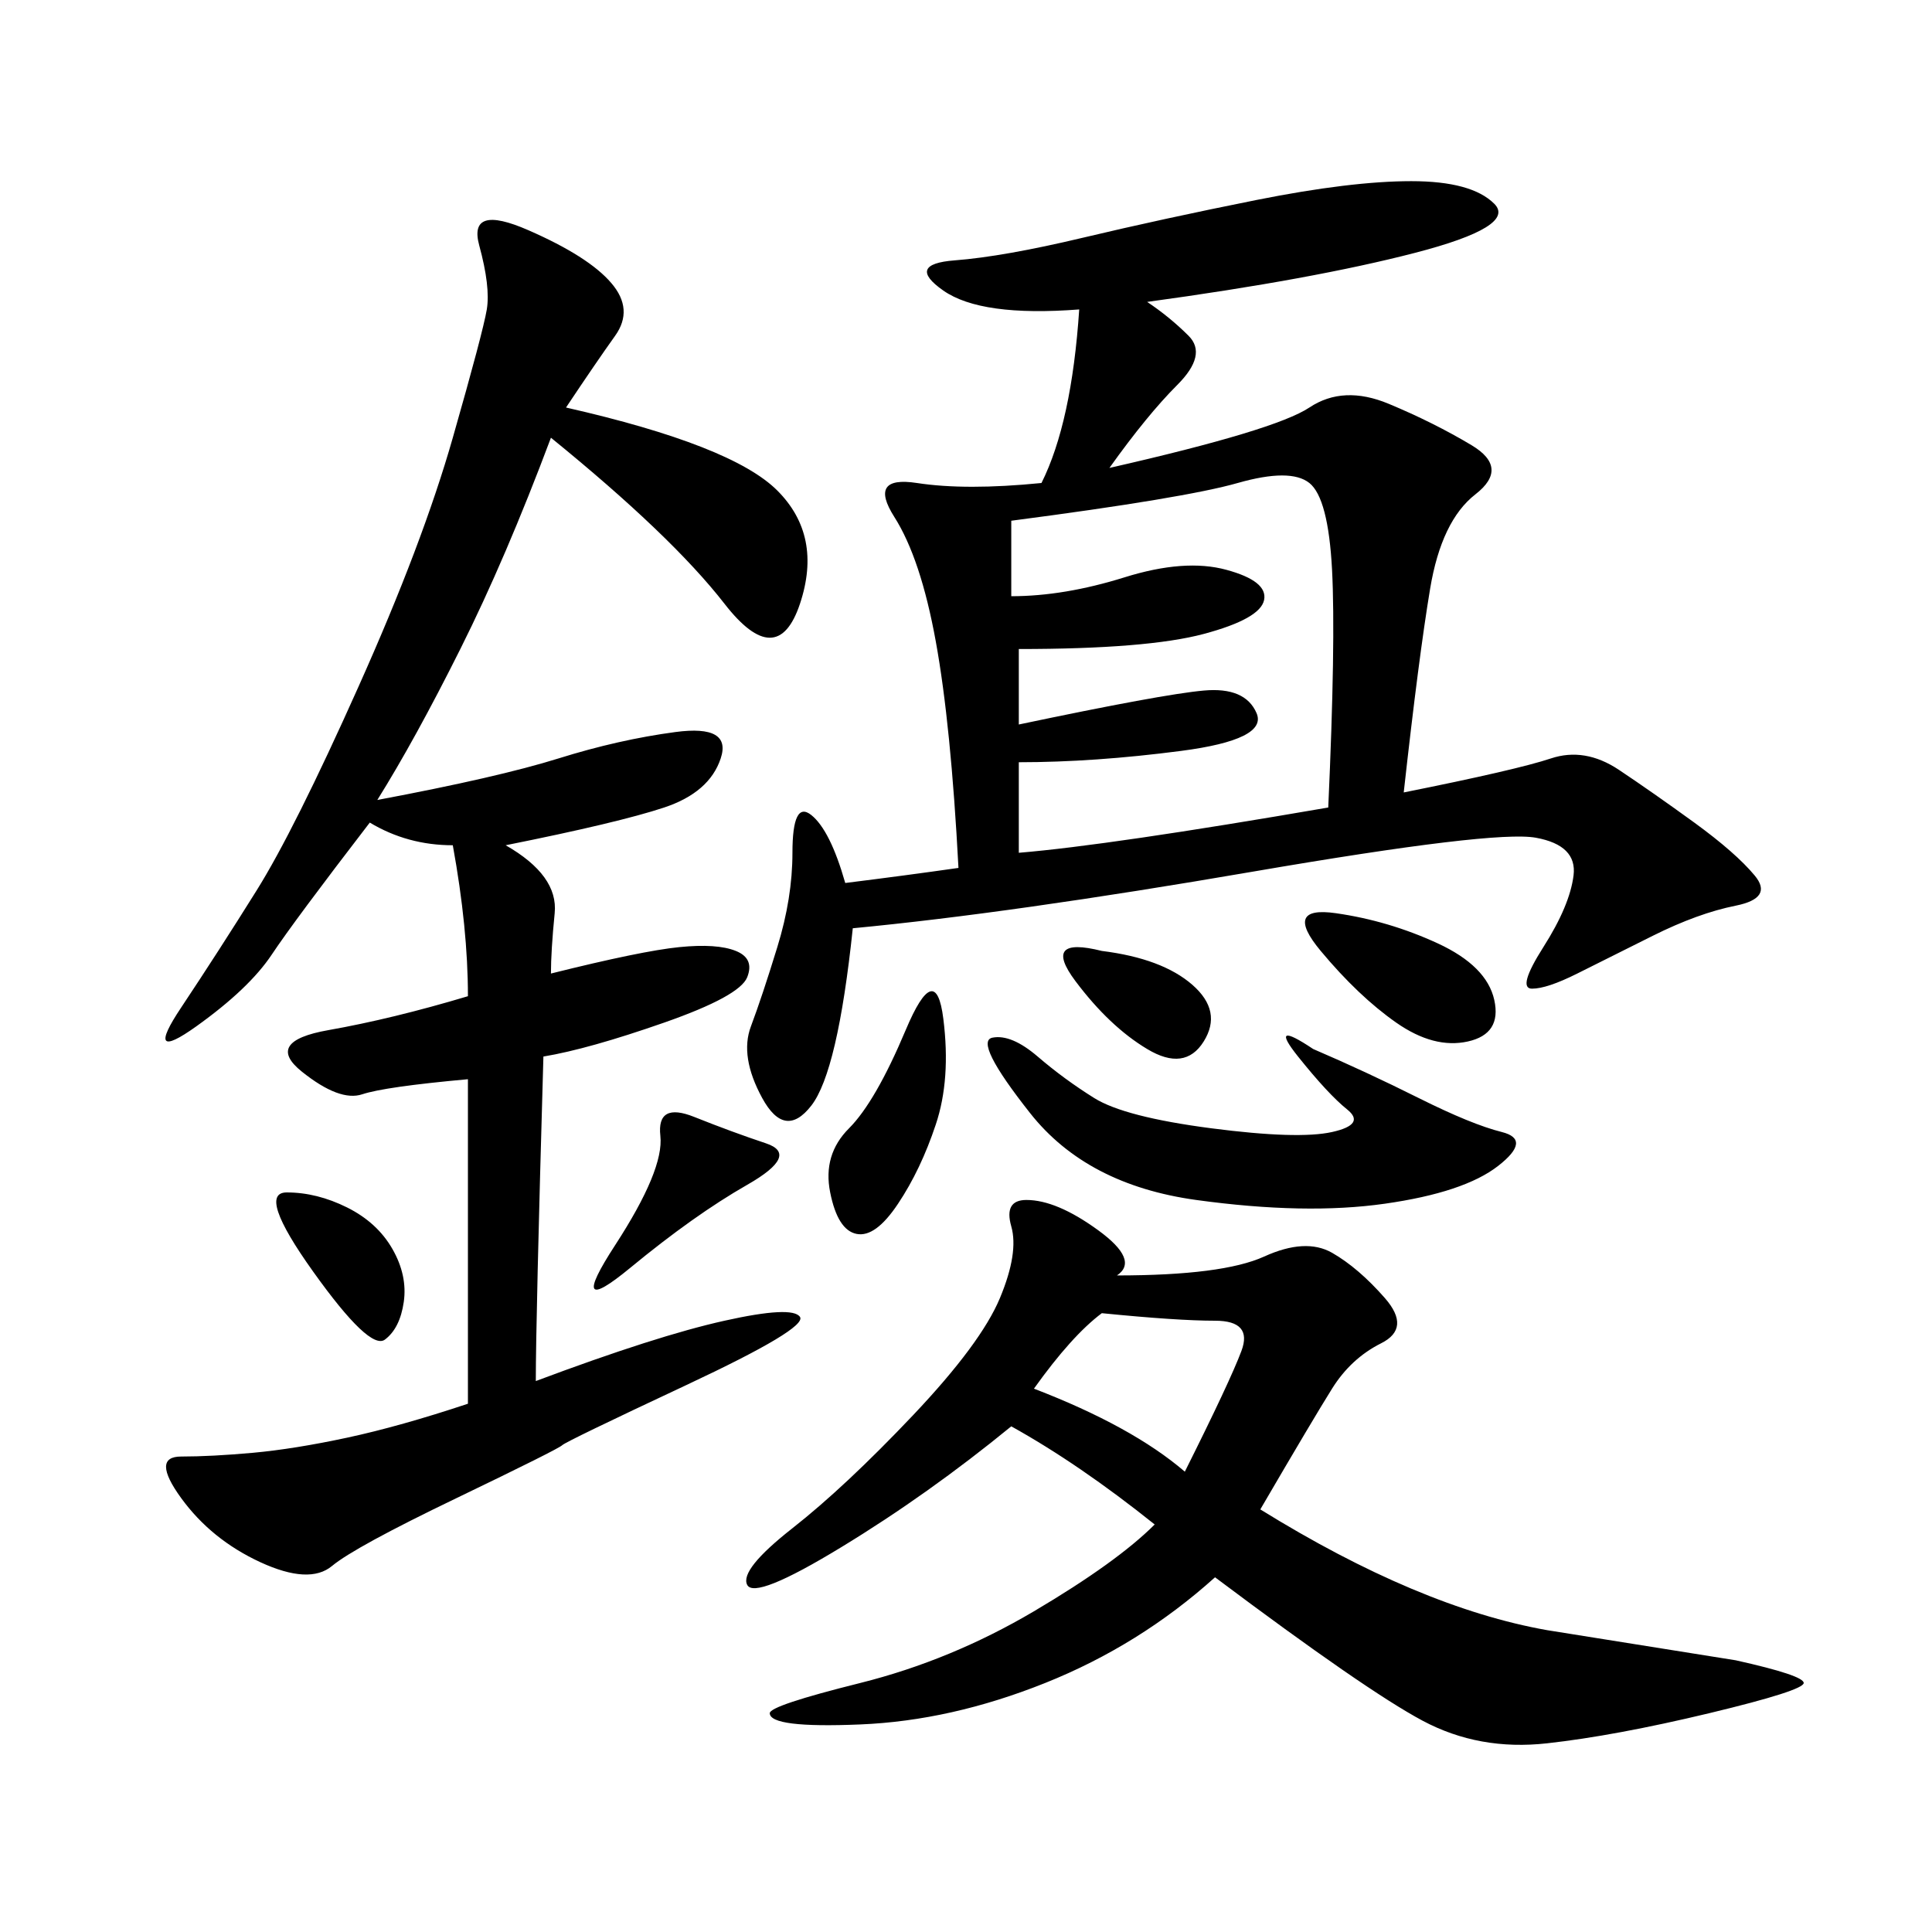 <svg xmlns="http://www.w3.org/2000/svg" xmlns:xlink="http://www.w3.org/1999/xlink" width="300" height="300"><path d="M178.13 46.88Q181.64 49.22 184.57 52.15Q187.50 55.08 182.81 59.77Q178.13 64.45 172.27 72.66L172.27 72.66Q198.05 66.80 203.32 63.28Q208.59 59.77 215.63 62.70Q222.66 65.63 228.52 69.14Q234.38 72.66 229.10 76.76Q223.83 80.86 222.07 91.41Q220.31 101.95 217.97 123.05L217.97 123.05Q235.55 119.53 240.82 117.77Q246.09 116.02 251.37 119.53Q256.64 123.05 263.09 127.73Q269.53 132.42 272.46 135.94Q275.39 139.45 269.53 140.63Q263.67 141.80 256.64 145.31L256.64 145.31L244.92 151.17Q240.23 153.52 237.89 153.52L237.89 153.52Q235.55 153.52 239.65 147.07Q243.75 140.63 244.34 135.94Q244.92 131.25 238.48 130.08Q232.03 128.91 194.53 135.35Q157.03 141.80 132.42 144.14L132.42 144.14Q130.08 166.41 125.98 171.68Q121.88 176.95 118.36 170.51Q114.84 164.06 116.60 159.38Q118.36 154.69 120.70 147.07Q123.05 139.45 123.05 132.42L123.05 132.42Q123.05 124.22 125.98 126.56Q128.91 128.91 131.25 137.11L131.25 137.11Q140.63 135.94 148.83 134.77L148.83 134.77Q147.66 112.50 145.31 99.61Q142.97 86.72 138.87 80.27Q134.77 73.83 142.38 75Q150 76.17 161.72 75L161.72 75Q166.41 65.63 167.58 48.05L167.58 48.05Q152.34 49.22 146.48 45.12Q140.63 41.02 148.24 40.43Q155.86 39.84 168.16 36.91Q180.47 33.98 195.12 31.05Q209.77 28.13 219.14 28.13L219.14 28.13Q228.52 28.13 232.03 31.64Q235.55 35.16 219.73 39.26Q203.91 43.36 178.13 46.88L178.13 46.88ZM87.89 63.28Q113.67 69.14 120.70 76.17Q127.73 83.20 124.22 93.75Q120.70 104.30 112.50 93.75Q104.30 83.20 85.55 67.97L85.55 67.97Q78.52 86.72 71.48 100.78Q64.45 114.84 58.59 124.22L58.59 124.22Q77.34 120.70 86.72 117.77Q96.09 114.84 104.88 113.67Q113.67 112.50 111.91 117.77Q110.16 123.05 103.13 125.39Q96.09 127.73 78.52 131.25L78.52 131.25Q86.72 135.94 86.13 141.80Q85.55 147.66 85.55 151.17L85.55 151.17Q99.61 147.66 105.47 147.07Q111.33 146.48 114.26 147.66Q117.19 148.83 116.02 151.76Q114.84 154.69 103.13 158.79Q91.41 162.89 84.38 164.06L84.38 164.06Q83.20 205.08 83.20 214.45L83.20 214.45Q101.95 207.42 112.50 205.08Q123.05 202.73 124.22 204.49Q125.39 206.25 106.64 215.04Q87.89 223.83 87.30 224.41Q86.72 225 70.90 232.62Q55.08 240.23 51.56 243.16Q48.05 246.09 40.43 242.58Q32.81 239.06 28.13 232.62Q23.44 226.17 28.13 226.17L28.13 226.17Q32.81 226.17 39.26 225.59Q45.70 225 53.91 223.24Q62.11 221.48 72.66 217.97L72.66 217.97L72.66 167.58Q59.77 168.75 56.25 169.92Q52.73 171.09 46.88 166.41Q41.02 161.72 50.98 159.96Q60.94 158.20 72.66 154.69L72.66 154.69Q72.66 144.14 70.31 131.25L70.31 131.25Q63.28 131.25 57.42 127.73L57.42 127.73Q45.70 142.97 42.19 148.24Q38.67 153.52 30.47 159.38Q22.27 165.23 28.13 156.45Q33.98 147.66 39.84 138.28Q45.70 128.91 55.66 106.64Q65.63 84.38 70.31 67.97Q75 51.56 75.59 48.05Q76.17 44.53 74.41 38.09Q72.66 31.64 82.03 35.74Q91.41 39.84 94.92 43.95Q98.44 48.05 95.51 52.15Q92.58 56.25 87.89 63.28L87.89 63.28ZM173.44 198.05Q189.84 198.05 196.29 195.12Q202.73 192.19 206.84 194.53Q210.94 196.88 215.04 201.56Q219.14 206.25 214.45 208.59Q209.77 210.94 206.84 215.63Q203.91 220.31 195.70 234.38L195.70 234.38Q220.31 249.61 240.23 253.13L240.23 253.13L269.53 257.81Q280.08 260.16 280.08 261.33L280.08 261.33Q280.08 262.50 265.43 266.02Q250.78 269.53 240.23 270.70Q229.69 271.88 220.90 267.19Q212.11 262.50 188.67 244.92L188.67 244.92Q176.95 255.47 162.30 261.33Q147.66 267.19 133.59 267.77Q119.53 268.36 119.53 266.02L119.53 266.02Q119.53 264.84 133.59 261.33Q147.66 257.81 160.55 250.20Q173.44 242.58 179.30 236.72L179.30 236.72Q167.58 227.34 157.03 221.48L157.03 221.48Q144.14 232.03 130.66 240.23Q117.19 248.44 116.02 246.09Q114.84 243.75 123.05 237.30Q131.25 230.86 141.80 219.73Q152.34 208.59 155.27 201.56Q158.20 194.53 157.03 190.43Q155.86 186.33 159.38 186.33L159.38 186.33Q164.06 186.33 170.51 191.02Q176.95 195.70 173.44 198.05L173.44 198.05ZM157.03 80.86L157.03 92.58Q165.23 92.58 174.61 89.65Q183.98 86.72 190.43 88.48Q196.88 90.23 196.29 93.16Q195.70 96.09 186.91 98.44Q178.13 100.78 158.20 100.78L158.20 100.78L158.20 112.50Q180.47 107.81 186.91 107.23Q193.36 106.64 195.12 110.74Q196.88 114.84 183.40 116.60Q169.92 118.36 158.20 118.36L158.20 118.36L158.20 132.42Q172.27 131.25 206.25 125.39L206.25 125.39Q207.42 99.61 206.84 88.48Q206.25 77.34 203.32 75Q200.39 72.66 192.19 75Q183.98 77.34 157.03 80.86L157.03 80.86ZM203.91 162.89Q212.11 166.41 220.31 170.51Q228.52 174.61 233.20 175.78Q237.89 176.95 232.62 181.05Q227.34 185.16 215.04 186.91Q202.73 188.67 185.74 186.33Q168.75 183.98 159.96 172.85Q151.17 161.72 154.10 161.13Q157.03 160.55 161.13 164.06Q165.23 167.58 169.92 170.51Q174.61 173.44 188.09 175.20Q201.56 176.95 206.84 175.78Q212.11 174.61 209.18 172.27Q206.25 169.92 201.56 164.06Q196.88 158.20 203.91 162.89L203.91 162.89ZM160.55 215.63Q175.78 221.48 183.98 228.52L183.98 228.52Q191.02 214.45 192.77 209.77Q194.53 205.08 188.67 205.08L188.67 205.08Q182.81 205.08 171.09 203.91L171.09 203.91Q166.41 207.42 160.55 215.63L160.55 215.63ZM146.48 158.20Q147.66 167.58 145.31 174.61Q142.97 181.64 139.45 186.91Q135.94 192.19 133.01 191.60Q130.08 191.02 128.91 185.16Q127.73 179.30 131.84 175.20Q135.94 171.09 140.63 159.96Q145.31 148.83 146.48 158.20L146.48 158.20ZM207.42 141.80Q215.63 142.97 223.24 146.48Q230.86 150 232.03 155.27Q233.20 160.55 227.93 161.72Q222.66 162.89 216.80 158.79Q210.94 154.69 205.08 147.66Q199.22 140.63 207.42 141.80L207.42 141.80ZM107.81 173.44Q113.67 175.78 118.95 177.54Q124.22 179.30 116.02 183.98Q107.81 188.67 97.85 196.88Q87.89 205.08 95.51 193.36Q103.13 181.64 102.54 176.37Q101.95 171.09 107.81 173.44L107.81 173.44ZM44.53 185.16Q49.22 185.16 53.91 187.50Q58.59 189.84 60.94 193.95Q63.28 198.05 62.70 202.15Q62.11 206.25 59.77 208.01Q57.42 209.77 48.63 197.46Q39.84 185.16 44.53 185.16L44.53 185.16ZM171.09 147.66Q180.47 148.83 185.16 152.93Q189.84 157.03 186.91 161.72Q183.98 166.41 178.13 162.89Q172.27 159.38 166.99 152.34Q161.72 145.31 171.09 147.66L171.09 147.66Z"/></svg>